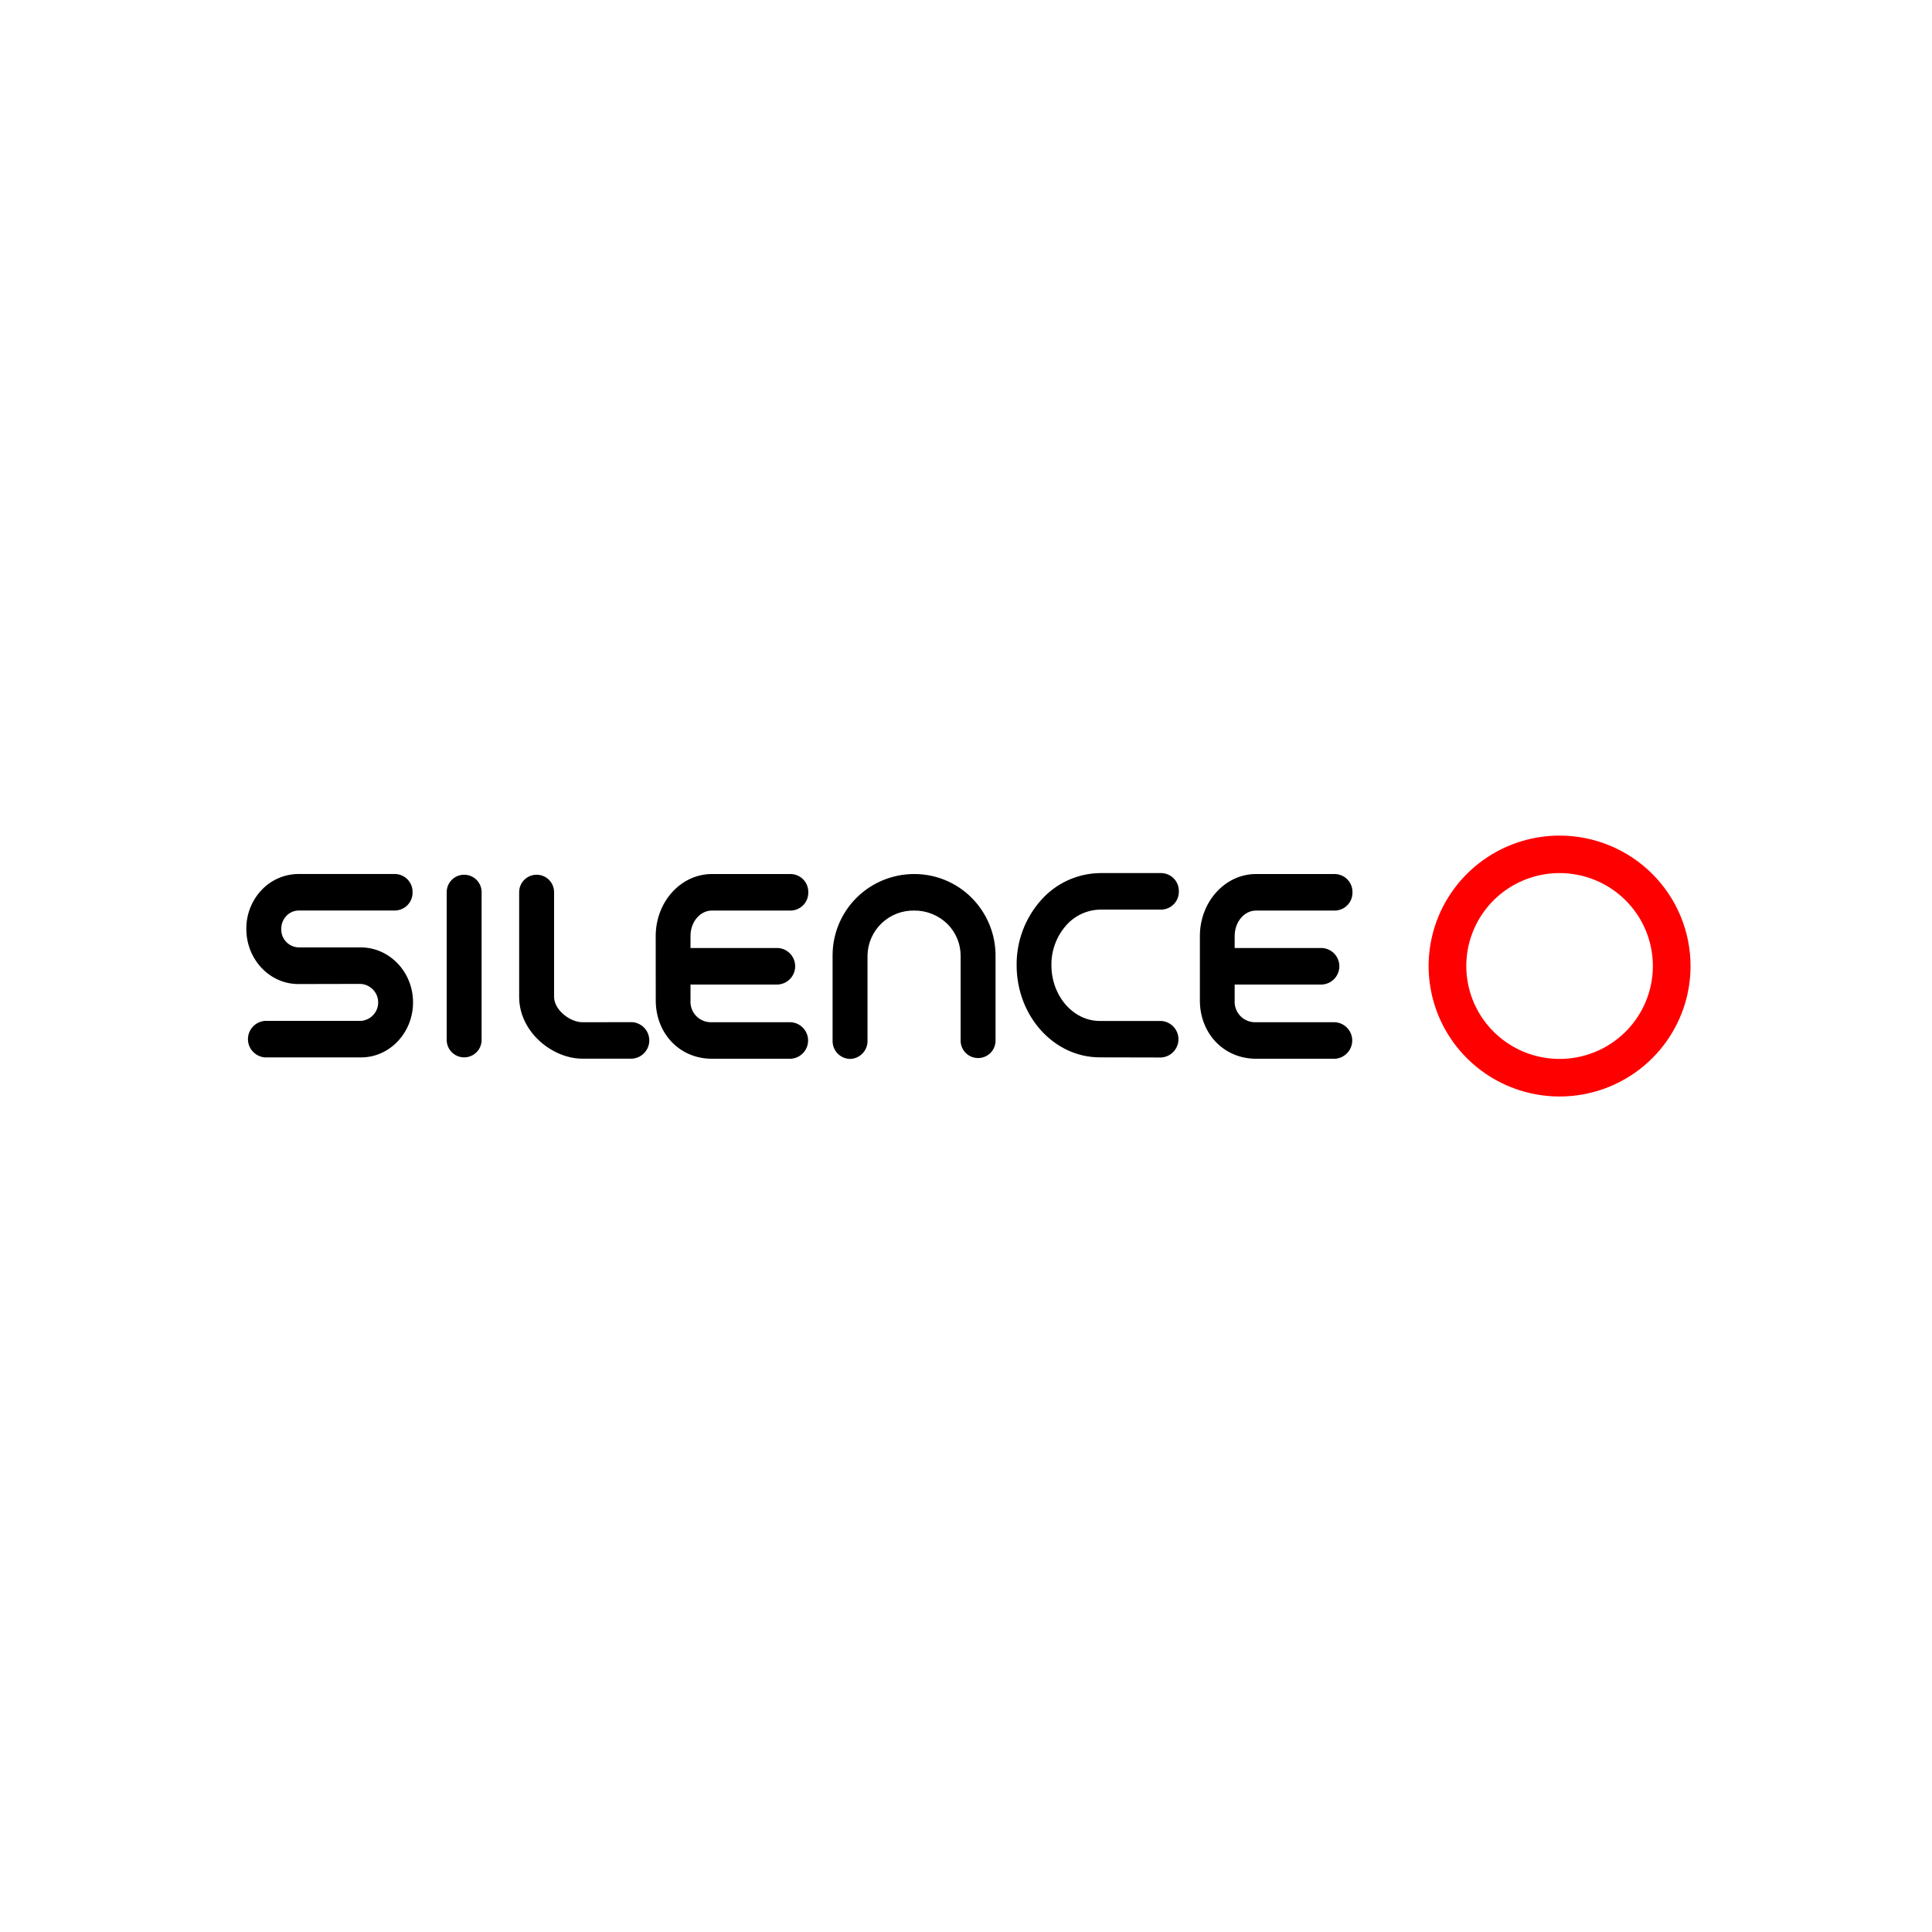 <svg width="400" height="400" viewBox="0 0 400 400" fill="none" xmlns="http://www.w3.org/2000/svg">
<g clip-path="url(#clip0_1_305)">
<g clip-path="url(#clip1_1_305)">
<path d="M248.423 207.31C248.514 214.108 253.475 219.203 260.046 219.203H276.423C277.384 219.137 278.285 218.71 278.942 218.008C279.6 217.306 279.965 216.382 279.965 215.422C279.965 214.462 279.6 213.538 278.942 212.836C278.285 212.134 277.384 211.707 276.423 211.641H260.046C259.45 211.667 258.855 211.569 258.3 211.35C257.745 211.132 257.242 210.8 256.825 210.375C256.408 209.95 256.086 209.442 255.879 208.885C255.673 208.327 255.586 207.732 255.626 207.139V203.835H273.756C274.718 203.769 275.618 203.342 276.276 202.64C276.934 201.938 277.299 201.014 277.299 200.054C277.299 199.094 276.934 198.17 276.276 197.468C275.618 196.766 274.718 196.339 273.756 196.273H255.626V193.77C255.626 190.871 257.606 188.521 260.046 188.521H276.396C277.374 188.5 278.305 188.093 278.983 187.389C279.66 186.685 280.03 185.742 280.011 184.767C280.026 184.28 279.945 183.795 279.771 183.339C279.598 182.883 279.335 182.467 278.999 182.113C278.663 181.759 278.26 181.474 277.813 181.276C277.366 181.078 276.885 180.97 276.396 180.959H260.046C253.638 180.959 248.423 186.702 248.423 193.806V207.31ZM135.766 207.31C135.857 214.108 140.818 219.203 147.389 219.203H163.766C164.727 219.137 165.627 218.71 166.285 218.008C166.943 217.306 167.308 216.382 167.308 215.422C167.308 214.462 166.943 213.538 166.285 212.836C165.627 212.134 164.727 211.707 163.766 211.641H147.38C146.784 211.666 146.19 211.566 145.635 211.347C145.081 211.129 144.579 210.796 144.162 210.372C143.745 209.947 143.423 209.44 143.216 208.883C143.009 208.326 142.922 207.732 142.96 207.139V203.835H161.09C162.052 203.769 162.952 203.342 163.61 202.64C164.267 201.938 164.633 201.014 164.633 200.054C164.633 199.094 164.267 198.17 163.61 197.468C162.952 196.766 162.052 196.339 161.09 196.273H142.96V193.77C142.96 190.871 144.949 188.521 147.38 188.521H163.729C164.708 188.5 165.639 188.093 166.316 187.389C166.994 186.685 167.364 185.742 167.345 184.767C167.376 183.791 167.018 182.842 166.349 182.128C165.68 181.414 164.754 180.994 163.775 180.959H147.38C140.972 180.959 135.757 186.702 135.757 193.806L135.766 207.31ZM74.652 203.709C75.627 203.761 76.546 204.179 77.223 204.88C77.9 205.581 78.284 206.512 78.298 207.485C78.312 208.458 77.954 209.399 77.297 210.119C76.641 210.839 75.734 211.283 74.76 211.362H54.877C53.916 211.428 53.015 211.855 52.358 212.557C51.7 213.259 51.334 214.183 51.334 215.143C51.334 216.103 51.7 217.027 52.358 217.729C53.015 218.431 53.916 218.858 54.877 218.924H74.76C80.689 218.924 85.516 213.811 85.516 207.526C85.516 201.242 80.644 196.147 74.67 196.147H61.755C60.782 196.098 59.868 195.67 59.209 194.956C58.55 194.242 58.198 193.299 58.23 192.329C58.22 191.327 58.599 190.359 59.288 189.628C59.616 189.279 60.012 189.001 60.452 188.809C60.891 188.617 61.365 188.516 61.845 188.512H81.801C82.288 188.5 82.767 188.393 83.212 188.197C83.657 188.001 84.059 187.719 84.395 187.368C84.731 187.016 84.994 186.603 85.169 186.15C85.344 185.698 85.428 185.216 85.416 184.731C85.428 184.246 85.344 183.764 85.169 183.311C84.994 182.859 84.731 182.445 84.395 182.094C84.059 181.743 83.657 181.461 83.212 181.265C82.767 181.068 82.288 180.961 81.801 180.95H61.845C60.401 180.949 58.972 181.245 57.648 181.818C56.323 182.391 55.131 183.229 54.145 184.281C52.097 186.461 50.971 189.343 51 192.329C51 198.631 55.826 203.736 61.755 203.736L74.652 203.709ZM120.592 211.641C118.025 211.641 114.717 209.093 114.717 206.392V184.704C114.717 183.749 114.336 182.833 113.658 182.157C112.98 181.482 112.061 181.103 111.102 181.103C110.143 181.103 109.223 181.482 108.546 182.157C107.868 182.833 107.487 183.749 107.487 184.704V206.581C107.604 213.784 114.446 219.185 120.564 219.185H130.886C131.847 219.119 132.748 218.692 133.405 217.99C134.063 217.288 134.429 216.364 134.429 215.404C134.429 214.444 134.063 213.52 133.405 212.818C132.748 212.116 131.847 211.689 130.886 211.623L120.592 211.641ZM172.379 215.476C172.368 215.96 172.453 216.441 172.629 216.891C172.804 217.342 173.068 217.754 173.403 218.104C173.739 218.453 174.141 218.733 174.585 218.928C175.03 219.123 175.508 219.229 175.994 219.239C176.482 219.228 176.963 219.12 177.409 218.922C177.856 218.725 178.258 218.442 178.594 218.088C178.93 217.735 179.193 217.32 179.367 216.865C179.541 216.411 179.623 215.926 179.609 215.44V197.749C179.671 195.251 180.722 192.878 182.534 191.149C184.346 189.42 186.771 188.475 189.279 188.521C190.557 188.512 191.825 188.754 193.008 189.235C194.192 189.715 195.268 190.424 196.175 191.321C197.042 192.188 197.729 193.218 198.194 194.35C198.659 195.483 198.895 196.696 198.887 197.92C198.887 198.055 198.887 210.344 198.887 215.458C198.887 216.413 199.268 217.329 199.946 218.004C200.624 218.68 201.543 219.059 202.502 219.059C203.461 219.059 204.38 218.68 205.058 218.004C205.736 217.329 206.117 216.413 206.117 215.458V197.947C206.131 195.696 205.696 193.465 204.836 191.383C203.977 189.301 202.71 187.41 201.11 185.82C199.557 184.274 197.712 183.048 195.682 182.214C193.651 181.379 191.476 180.953 189.279 180.959C184.804 180.956 180.511 182.723 177.342 185.871C174.173 189.019 172.388 193.291 172.379 197.749V215.476ZM99.714 215.314V184.704C99.714 183.749 99.333 182.833 98.655 182.157C97.977 181.482 97.058 181.103 96.099 181.103C95.14 181.103 94.221 181.482 93.543 182.157C92.865 182.833 92.484 183.749 92.484 184.704V215.314C92.484 216.269 92.865 217.185 93.543 217.86C94.221 218.536 95.14 218.915 96.099 218.915C97.058 218.915 97.977 218.536 98.655 217.86C99.333 217.185 99.714 216.269 99.714 215.314ZM227.699 218.915C218.201 218.915 210.482 210.371 210.482 199.829C210.436 194.898 212.219 190.125 215.489 186.423C217.036 184.654 218.943 183.234 221.085 182.257C223.226 181.281 225.552 180.77 227.907 180.76H240.452C240.939 180.772 241.418 180.879 241.863 181.076C242.308 181.272 242.71 181.554 243.046 181.905C243.382 182.256 243.645 182.67 243.82 183.122C243.995 183.575 244.079 184.057 244.067 184.542C244.079 185.027 243.995 185.509 243.82 185.961C243.645 186.414 243.382 186.827 243.046 187.179C242.71 187.53 242.308 187.812 241.863 188.008C241.418 188.204 240.939 188.311 240.452 188.323H227.862C226.504 188.336 225.164 188.636 223.932 189.204C222.699 189.772 221.602 190.595 220.713 191.618C218.723 193.89 217.645 196.814 217.685 199.829C217.685 206.203 222.204 211.38 227.699 211.38H240.443C241.404 211.446 242.305 211.873 242.962 212.575C243.62 213.277 243.986 214.201 243.986 215.161C243.986 216.121 243.62 217.045 242.962 217.747C242.305 218.449 241.404 218.876 240.443 218.942L227.699 218.915Z" fill="black"/>
<path d="M322.895 173C317.533 173 312.291 174.584 307.832 177.552C303.373 180.52 299.898 184.738 297.846 189.673C295.793 194.608 295.257 200.039 296.303 205.278C297.349 210.517 299.931 215.33 303.723 219.107C307.515 222.885 312.346 225.457 317.606 226.499C322.865 227.541 328.317 227.006 333.271 224.962C338.226 222.918 342.46 219.456 345.44 215.014C348.419 210.573 350.009 205.351 350.009 200.009C350.009 192.846 347.152 185.976 342.068 180.911C336.983 175.846 330.086 173 322.895 173ZM342.209 200.009C342.208 203.814 341.073 207.533 338.95 210.695C336.827 213.858 333.81 216.323 330.28 217.777C326.751 219.232 322.868 219.612 319.122 218.869C315.376 218.125 311.935 216.292 309.235 213.601C306.535 210.91 304.696 207.482 303.952 203.75C303.207 200.018 303.59 196.15 305.052 192.635C306.515 189.12 308.99 186.116 312.166 184.002C315.342 181.889 319.076 180.761 322.895 180.761C325.432 180.761 327.945 181.259 330.289 182.226C332.632 183.193 334.762 184.611 336.556 186.399C338.349 188.186 339.772 190.308 340.742 192.644C341.712 194.979 342.21 197.482 342.209 200.009Z" fill="#FF0000"/>
</g>
</g>
<defs>
<clipPath id="clip0_1_305">
<rect width="400" height="400" fill="white"/>
</clipPath>
<clipPath id="clip1_1_305">
<rect width="299" height="54" fill="white" transform="translate(51 173)"/>
</clipPath>
</defs>
</svg>
